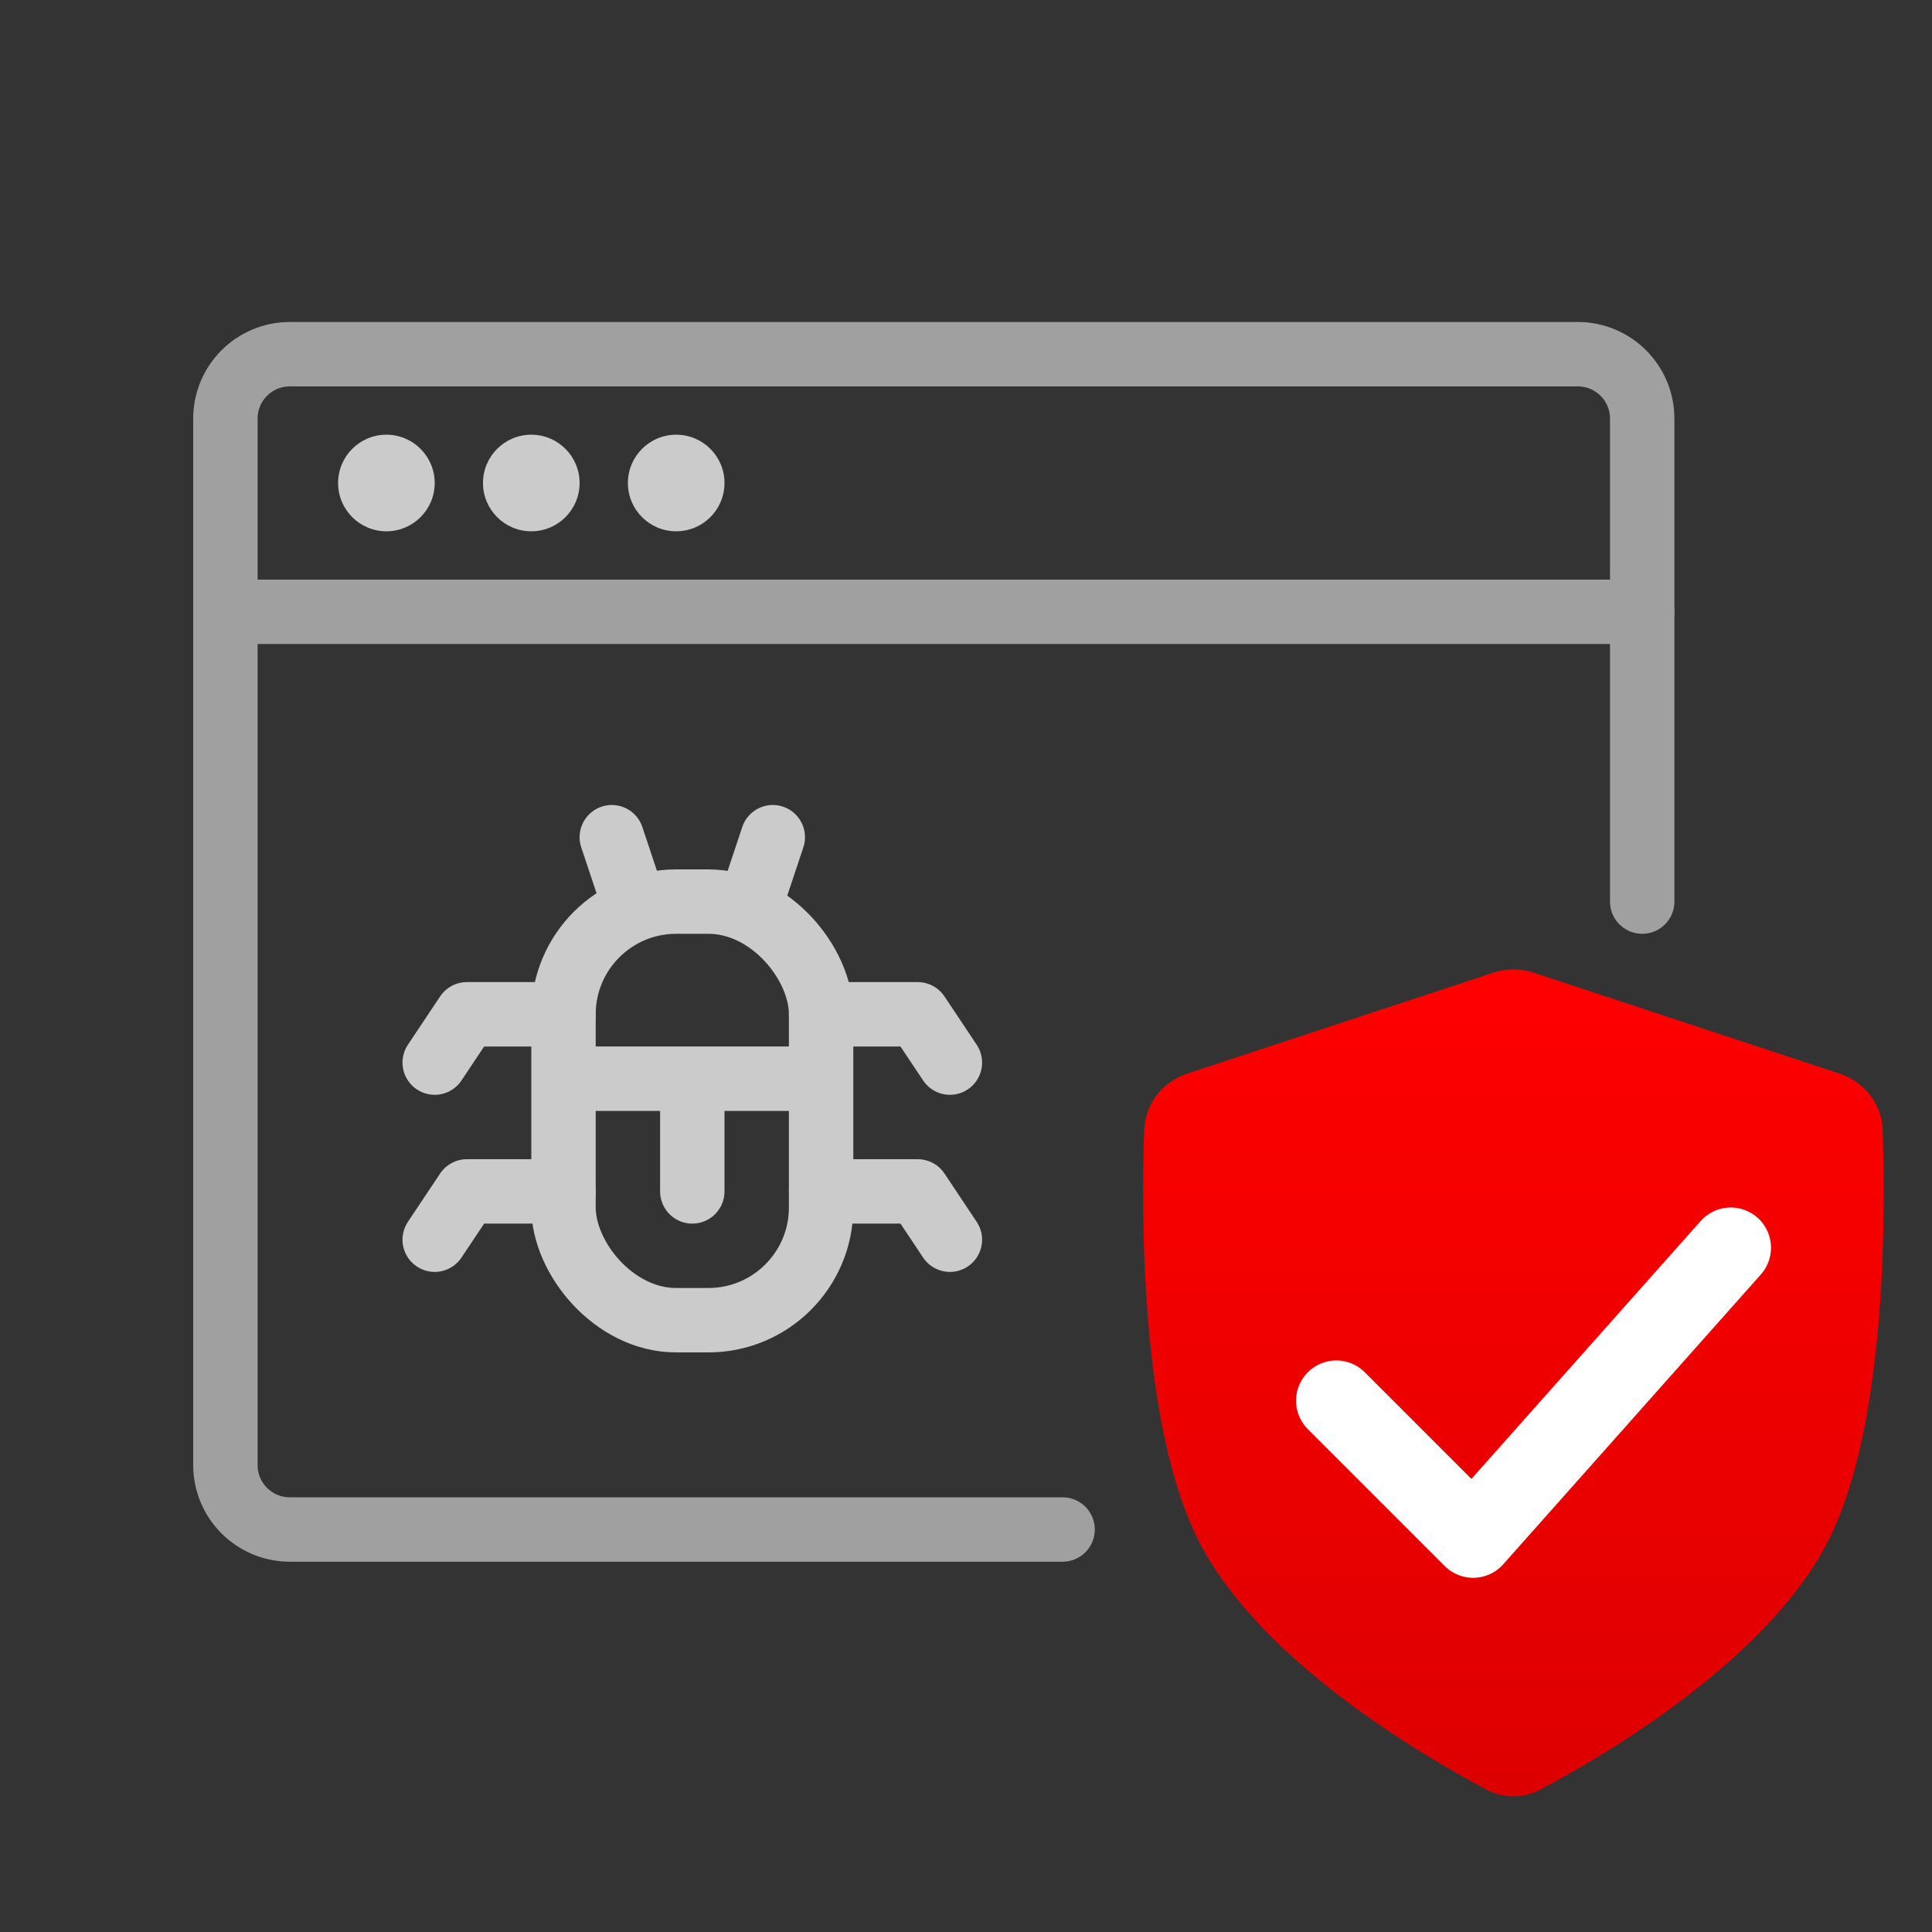 <svg width="120" height="120" viewBox="0 0 120 120" fill="none" xmlns="http://www.w3.org/2000/svg">
<rect x="0" y="0" width="120" height="120" fill="#333333" stroke="none"/>
<path d="M14 38H102" stroke="#A0A0A0" stroke-width="4" stroke-linecap="round"/>
<path d="M66 95H18C15.791 95 14 93.209 14 91V26C14 23.791 15.791 22 18 22H98C100.209 22 102 23.791 102 26V56" stroke="#A0A0A0" stroke-width="4" stroke-linecap="round" stroke-linejoin="round"/>
<path d="M92.747 60.413C93.561 60.145 94.439 60.145 95.253 60.413L114.262 66.685C115.799 67.192 116.876 68.567 116.933 70.185C117.126 75.727 117.137 88.576 113.586 95.639C109.841 103.09 99.685 109.028 95.668 111.155C94.616 111.711 93.384 111.711 92.332 111.155C88.315 109.028 78.159 103.09 74.413 95.639C70.863 88.576 70.874 75.727 71.067 70.185C71.124 68.567 72.201 67.192 73.738 66.685L92.747 60.413Z" fill="url(#paint0_linear)"/>
<path d="M83 87L91.5 95.5L107.5 77.5" stroke="white" stroke-width="5" stroke-linecap="round" stroke-linejoin="round"/>
<circle cx="24" cy="30" r="3" fill="#CBCBCB"/>
<circle cx="33" cy="30" r="3" fill="#CBCBCB"/>
<circle cx="42" cy="30" r="3" fill="#CBCBCB"/>
<rect x="35" y="56" width="16" height="26" rx="7" stroke="#CBCBCB" stroke-width="4" stroke-linecap="round" stroke-linejoin="round"/>
<path d="M43 68L43 74" stroke="#CBCBCB" stroke-width="4" stroke-linecap="round" stroke-linejoin="round"/>
<path d="M50.608 67L36 67" stroke="#CBCBCB" stroke-width="4" stroke-linecap="round" stroke-linejoin="round"/>
<path d="M35 63H29L27 66" stroke="#CBCBCB" stroke-width="4" stroke-linecap="round" stroke-linejoin="round"/>
<path d="M35 74H29L27 77" stroke="#CBCBCB" stroke-width="4" stroke-linecap="round" stroke-linejoin="round"/>
<path d="M39 55L38 52" stroke="#CBCBCB" stroke-width="4" stroke-linecap="round" stroke-linejoin="round"/>
<path d="M47 55L48 52" stroke="#CBCBCB" stroke-width="4" stroke-linecap="round" stroke-linejoin="round"/>
<path d="M51 63H57L59 66" stroke="#CBCBCB" stroke-width="4" stroke-linecap="round" stroke-linejoin="round"/>
<path d="M51 74H57L59 77" stroke="#CBCBCB" stroke-width="4" stroke-linecap="round" stroke-linejoin="round"/>
<defs>
<linearGradient id="paint0_linear" x1="96.473" y1="60" x2="96.473" y2="117.057" gradientUnits="userSpaceOnUse">
<stop stop-color="#FF0000"/>
<stop offset="1" stop-color="#D90000"/>
</linearGradient>
</defs>
</svg>
